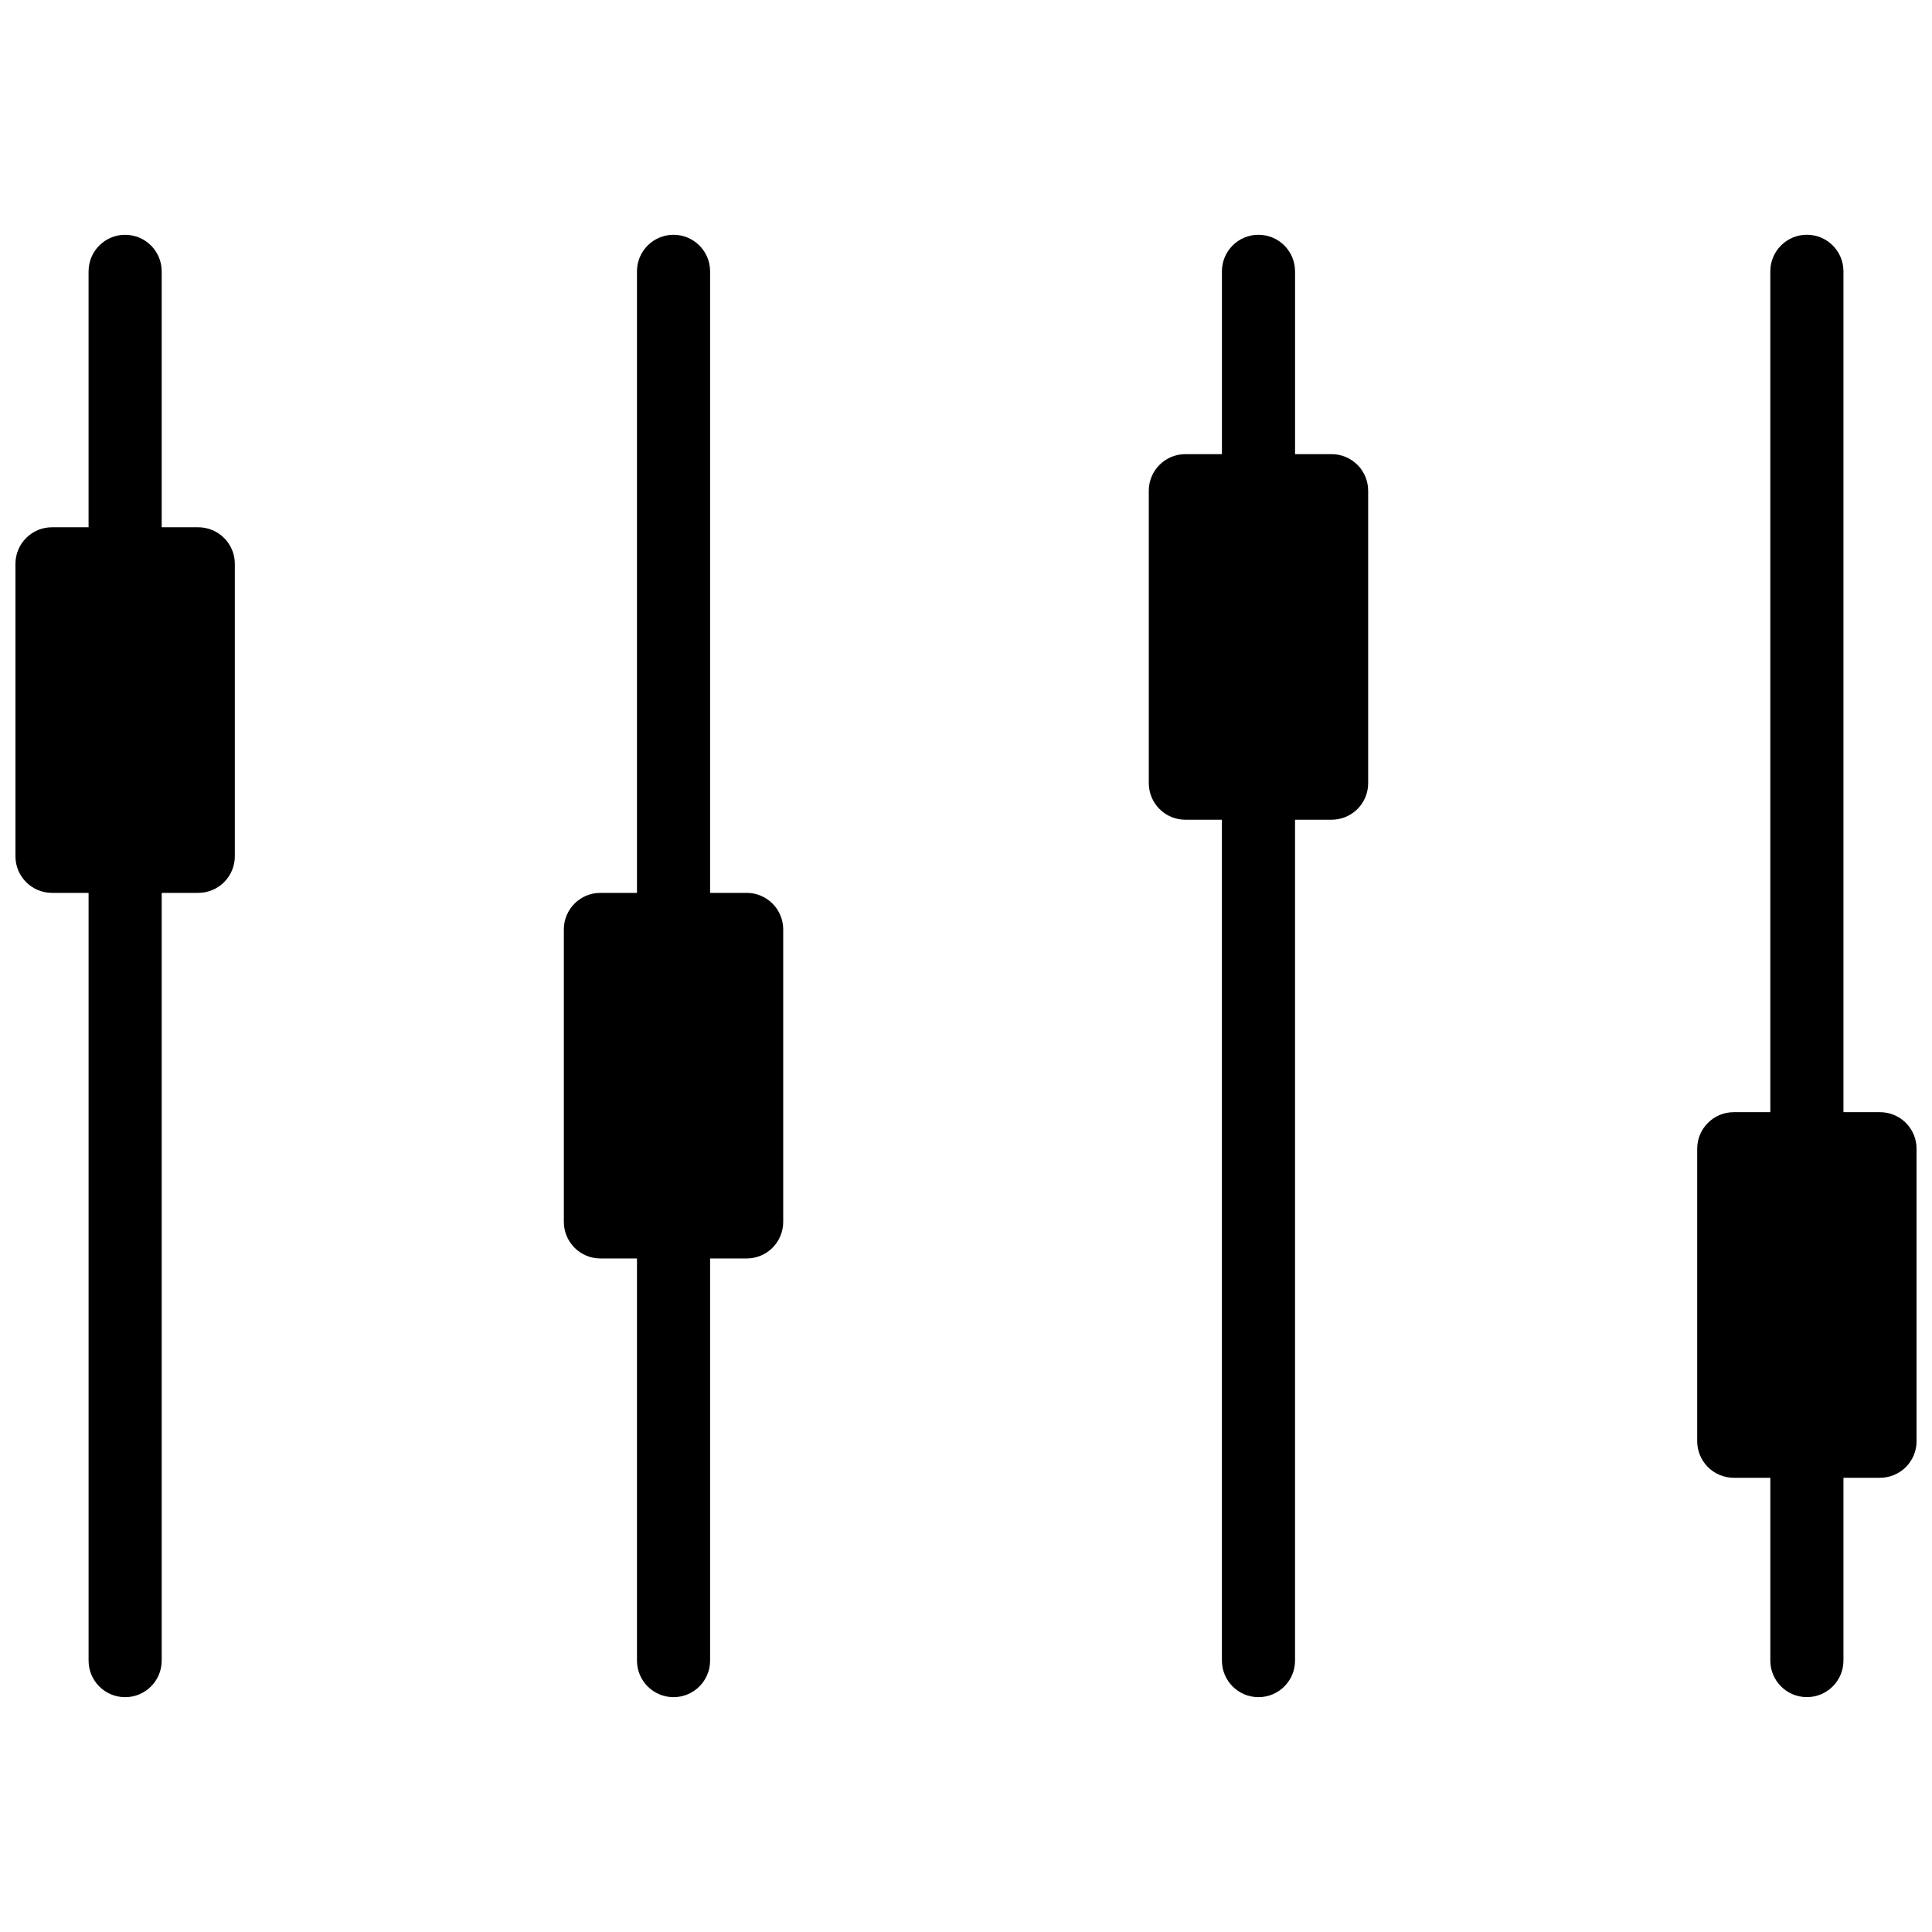 <?xml version="1.0" encoding="UTF-8"?>
<!-- The Best Svg Icon site in the world: iconSvg.co, Visit us! https://iconsvg.co -->
<svg width="800px" height="800px" version="1.1" viewBox="144 144 512 512" xmlns="http://www.w3.org/2000/svg">
 <defs>
  <clipPath id="a">
   <path d="m148.09 206h503.81v388h-503.81z"/>
  </clipPath>
 </defs>
 <g clip-path="url(#a)">
  <path d="m206.23 293.42v77.512c0 2.57-1.023 5.031-2.84 6.852-1.816 1.816-4.281 2.836-6.852 2.836h-9.688v203.46c0 5.352-4.336 9.688-9.688 9.688-5.352 0-9.688-4.336-9.688-9.688v-203.46h-9.691c-5.352 0-9.688-4.336-9.688-9.688v-77.512c0-5.348 4.336-9.688 9.688-9.688h9.688v-67.82h0.004c0-5.352 4.336-9.688 9.688-9.688 5.352 0 9.688 4.336 9.688 9.688v67.82h9.688c2.57 0 5.035 1.02 6.852 2.84 1.816 1.816 2.84 4.281 2.84 6.848zm135.64 87.199h-9.688v-164.71c0-5.352-4.34-9.688-9.691-9.688-5.352 0-9.688 4.336-9.688 9.688v164.71h-9.688c-5.352 0-9.691 4.336-9.691 9.688v77.512c0 2.566 1.023 5.031 2.84 6.852 1.816 1.816 4.281 2.836 6.852 2.836h9.688v106.57c0 5.352 4.336 9.688 9.688 9.688 5.352 0 9.691-4.336 9.691-9.688v-106.57h9.688c2.57 0 5.035-1.02 6.852-2.836 1.816-1.82 2.836-4.285 2.836-6.852v-77.512c0-2.566-1.02-5.031-2.836-6.852-1.816-1.816-4.281-2.836-6.852-2.836zm155.02-116.27h-9.688v-48.441h-0.004c0-5.352-4.336-9.688-9.688-9.688-5.352 0-9.688 4.336-9.688 9.688v48.441h-9.688l-0.004 0.004c-5.348 0-9.688 4.336-9.688 9.688v77.508c0 2.57 1.02 5.035 2.84 6.852 1.816 1.816 4.281 2.836 6.848 2.836h9.688v222.84h0.004c0 5.352 4.336 9.688 9.688 9.688 5.352 0 9.688-4.336 9.688-9.688v-222.84h9.691c2.566 0 5.031-1.02 6.848-2.836 1.82-1.816 2.84-4.281 2.84-6.852v-77.508c0-2.57-1.02-5.035-2.84-6.852-1.816-1.816-4.281-2.836-6.848-2.836zm145.33 174.39h-9.688v-222.84c0-5.352-4.34-9.688-9.691-9.688-5.348 0-9.688 4.336-9.688 9.688v222.84h-9.688c-5.352 0-9.691 4.336-9.691 9.688v77.508c0 2.57 1.023 5.035 2.84 6.852 1.816 1.816 4.281 2.84 6.852 2.84h9.688v48.441c0 5.352 4.34 9.688 9.688 9.688 5.352 0 9.691-4.336 9.691-9.688v-48.441h9.688c2.57 0 5.035-1.023 6.852-2.84 1.816-1.816 2.836-4.281 2.836-6.852v-77.508c0-2.57-1.02-5.035-2.836-6.852s-4.281-2.836-6.852-2.836z"/>
 </g>
</svg>